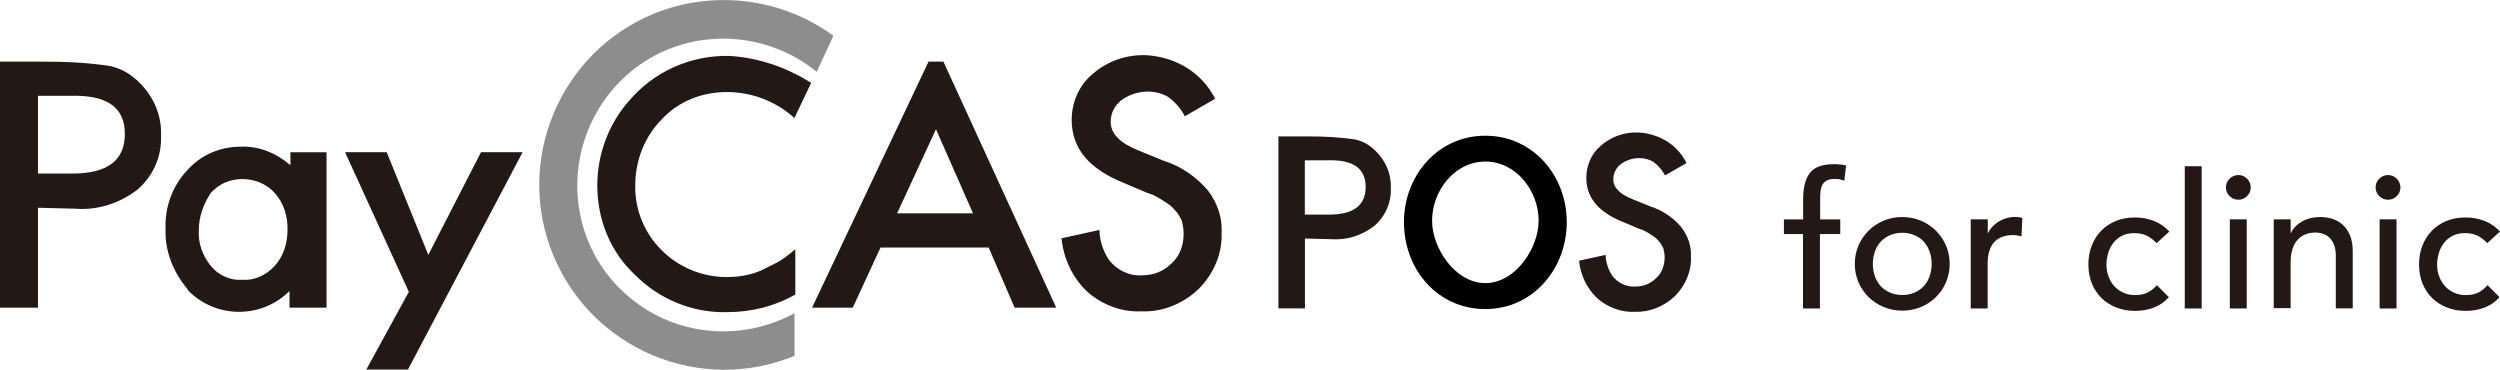 <?xml version="1.0" encoding="UTF-8"?><svg id="_レイヤー_2" xmlns="http://www.w3.org/2000/svg" viewBox="0 0 218.65 32.33"><defs><style>.cls-1,.cls-2,.cls-3{stroke-width:0px;}.cls-2{fill:#231815;}.cls-3{fill:#8d8d8d;}</style></defs><g id="_レイヤー_1-2"><path class="cls-2" d="M157.7,20.47h-1.68v-1.28h1.68v-1.74c0-1.04.2-1.82.6-2.33.4-.51,1.09-.76,2.06-.76.16,0,.34,0,.52.02.18.01.38.04.58.1l-.16,1.32c-.14-.05-.28-.09-.41-.12-.13-.02-.27-.03-.43-.03-.27,0-.49.04-.66.12-.16.08-.29.2-.39.35-.09.15-.15.34-.18.55-.03.21-.04.46-.04.73v1.79h1.76v1.28h-1.78v6.51h-1.48v-6.51Z"/><path class="cls-2" d="M162.22,23.08c0-.57.11-1.1.32-1.6.21-.49.51-.93.88-1.3.37-.37.81-.67,1.32-.88.5-.21,1.05-.32,1.63-.32s1.12.11,1.63.32c.5.21.94.51,1.32.88.37.37.67.81.88,1.3.21.49.32,1.03.32,1.6s-.11,1.11-.32,1.6c-.21.5-.51.93-.88,1.3-.37.37-.81.66-1.32.87-.5.21-1.05.32-1.63.32s-1.12-.11-1.63-.32c-.5-.21-.94-.5-1.32-.87-.37-.37-.67-.8-.88-1.3-.21-.5-.32-1.03-.32-1.6ZM163.8,23.08c0,.39.06.76.18,1.09.12.33.29.62.51.86.22.24.49.42.81.56.32.14.67.21,1.07.21s.75-.07,1.07-.21c.32-.14.59-.32.81-.56.22-.24.39-.52.51-.86.12-.33.18-.7.18-1.09s-.06-.76-.18-1.09c-.12-.33-.29-.62-.51-.86-.22-.24-.49-.42-.81-.56-.32-.14-.67-.21-1.07-.21s-.75.07-1.07.21c-.32.14-.59.32-.81.56-.22.24-.39.52-.51.86-.12.33-.18.7-.18,1.09Z"/><path class="cls-2" d="M172.37,19.18h1.48v1.2h.03c.1-.21.23-.4.39-.57.16-.17.35-.32.55-.44.2-.12.42-.22.67-.29.24-.07.48-.11.72-.11s.46.03.66.1l-.07,1.6c-.12-.03-.24-.06-.36-.08-.12-.02-.24-.03-.36-.03-.72,0-1.28.2-1.66.61-.38.41-.58,1.04-.58,1.89v3.92h-1.48v-7.8Z"/><path class="cls-2" d="M188.61,21.26c-.27-.29-.56-.5-.86-.65-.3-.15-.66-.22-1.08-.22s-.76.07-1.06.22c-.3.15-.55.35-.76.61-.2.26-.36.55-.46.89-.1.33-.16.68-.16,1.04s.06.7.18,1.03c.12.32.29.61.51.85.22.24.48.43.79.57.31.14.65.21,1.04.21.42,0,.77-.07,1.07-.22.3-.15.57-.36.82-.65l1.05,1.05c-.38.43-.83.73-1.34.92-.51.19-1.05.28-1.62.28-.6,0-1.15-.1-1.65-.3-.5-.2-.93-.47-1.29-.83-.36-.36-.64-.78-.84-1.28-.2-.5-.3-1.05-.3-1.65s.1-1.16.3-1.66c.2-.5.47-.94.83-1.3.36-.36.78-.64,1.28-.85.5-.2,1.06-.3,1.67-.3.57,0,1.12.1,1.64.3.52.2.97.51,1.36.93l-1.12,1.02Z"/><path class="cls-2" d="M191.08,14.54h1.48v12.44h-1.48v-12.44Z"/><path class="cls-2" d="M194.68,16.39c0-.3.11-.55.32-.76.21-.21.47-.32.77-.32s.55.11.76.32c.21.21.32.47.32.76s-.11.55-.32.76c-.21.21-.47.32-.76.32s-.55-.11-.77-.32c-.21-.21-.32-.47-.32-.76ZM195.02,19.18h1.48v7.8h-1.48v-7.8Z"/><path class="cls-2" d="M198.86,19.18h1.48v1.2h.03c.19-.42.51-.75.97-1.01.46-.26.99-.39,1.6-.39.37,0,.73.06,1.08.17.35.12.65.29.9.53.26.24.46.55.62.93.15.38.23.83.23,1.34v5.02h-1.48v-4.61c0-.36-.05-.67-.15-.93-.1-.26-.23-.47-.39-.63-.16-.16-.35-.27-.57-.35-.21-.07-.44-.11-.67-.11-.31,0-.59.05-.86.15-.26.1-.49.26-.69.47-.2.21-.35.49-.46.81-.11.33-.16.72-.16,1.17v4.01h-1.48v-7.8Z"/><path class="cls-2" d="M207.77,16.39c0-.3.11-.55.32-.76.21-.21.47-.32.77-.32s.55.11.76.32c.21.21.32.47.32.76s-.11.55-.32.76c-.21.21-.47.32-.76.32s-.55-.11-.77-.32c-.21-.21-.32-.47-.32-.76ZM208.12,19.18h1.48v7.8h-1.48v-7.8Z"/><path class="cls-2" d="M217.53,21.26c-.27-.29-.56-.5-.86-.65-.3-.15-.66-.22-1.08-.22s-.76.07-1.06.22c-.3.15-.55.35-.76.61-.2.26-.36.55-.46.89-.1.33-.16.68-.16,1.04s.06.7.18,1.03c.12.32.29.61.51.85.22.24.48.43.79.57.31.14.65.21,1.04.21.42,0,.77-.07,1.07-.22.3-.15.57-.36.82-.65l1.05,1.05c-.38.43-.83.73-1.34.92-.51.19-1.05.28-1.62.28-.6,0-1.15-.1-1.65-.3-.5-.2-.93-.47-1.29-.83-.36-.36-.64-.78-.84-1.28-.2-.5-.3-1.05-.3-1.65s.1-1.16.3-1.66c.2-.5.47-.94.83-1.3.36-.36.78-.64,1.28-.85.5-.2,1.06-.3,1.67-.3.57,0,1.12.1,1.64.3.52.2.97.51,1.36.93l-1.12,1.02Z"/><g id="Layer_2"><g id="Layer_1-2"><g id="_レイヤー_2-2"><g id="_レイヤー_1-2"><path class="cls-3" d="M69.49,31.12c-8.25,3.4-17.72-.57-21.11-8.82-3.4-8.25.57-17.72,8.82-21.11,5.18-2.1,11.16-1.38,15.69,1.94l-1.46,3.15c-5.5-4.45-13.59-3.72-18.04,1.78-4.45,5.5-3.72,13.59,1.78,18.04,4.04,3.32,9.71,3.8,14.32,1.29v3.72Z"/><path class="cls-2" d="M3.32,18.17v8.74H0V5.39h3.72c2.02,0,3.96.08,5.99.4.97.24,1.78.73,2.51,1.46,1.21,1.21,1.94,2.83,1.86,4.61.08,1.78-.65,3.48-2.02,4.69-1.54,1.21-3.48,1.86-5.5,1.7l-3.24-.08ZM3.32,15.18h2.99c3.07,0,4.61-1.13,4.61-3.48s-1.62-3.4-4.69-3.32h-2.91v6.8Z"/><path class="cls-2" d="M25.32,13.32h3.24v13.59h-3.24v-1.46c-2.43,2.43-6.39,2.43-8.82,0h0l-.16-.24c-1.21-1.46-1.94-3.32-1.86-5.18-.08-1.86.57-3.72,1.86-5.1,1.21-1.38,2.91-2.1,4.69-2.1,1.62-.08,3.15.57,4.37,1.62v-1.13h-.08ZM17.39,20.11c-.08,1.13.32,2.26,1.05,3.15.65.81,1.7,1.29,2.75,1.21,1.05.08,2.1-.4,2.83-1.21.81-.89,1.13-2.02,1.13-3.24,0-1.13-.32-2.26-1.13-3.15-.73-.81-1.78-1.21-2.83-1.21s-2.02.4-2.75,1.21c-.65.97-1.05,2.1-1.05,3.24Z"/><path class="cls-2" d="M35.76,25.53l-5.58-12.22h3.64l3.64,8.98,4.61-8.98h3.64l-10.03,19.01h-3.64l3.72-6.8Z"/><path class="cls-2" d="M70.94,7.25l-1.46,3.07c-1.62-1.46-3.72-2.27-5.91-2.27s-4.21.81-5.66,2.35c-1.54,1.54-2.35,3.64-2.35,5.82-.08,4.37,3.48,7.93,7.85,8.01h.16c1.05,0,2.02-.16,2.99-.57.49-.24.97-.49,1.46-.73.57-.32,1.05-.73,1.54-1.13v3.96c-1.86,1.05-3.88,1.54-5.99,1.54-2.99.08-5.91-1.13-8.01-3.24-2.18-2.02-3.32-4.85-3.32-7.85,0-2.67.97-5.34,2.75-7.36,2.18-2.59,5.42-4.04,8.82-3.96,2.51.16,4.93.97,7.12,2.35Z"/><path class="cls-2" d="M82.51,5.39l9.87,21.52h-3.64l-2.27-5.26h-9.46l-2.43,5.26h-3.56l10.19-21.52h1.29ZM85.1,18.66l-3.24-7.36-3.4,7.36h6.63Z"/><path class="cls-2" d="M106.29,8.63l-2.67,1.54c-.32-.65-.81-1.21-1.46-1.7-1.29-.73-2.91-.57-4.13.32-.57.49-.89,1.13-.89,1.86,0,1.05.81,1.86,2.43,2.51l2.18.89c1.54.49,2.83,1.38,3.88,2.59.81,1.05,1.29,2.35,1.21,3.72.08,1.86-.73,3.64-2.02,4.93-1.38,1.29-3.15,2.02-5.02,1.94-1.7.08-3.4-.57-4.69-1.7-1.29-1.21-2.1-2.91-2.27-4.69l3.32-.73c0,.89.32,1.86.81,2.59.65.89,1.78,1.46,2.91,1.38.97,0,1.86-.32,2.59-1.05.73-.65,1.05-1.62,1.05-2.59,0-.4-.08-.81-.16-1.13-.16-.32-.32-.65-.57-.89-.24-.32-.57-.57-.97-.81-.49-.32-.89-.57-1.46-.73l-2.1-.89c-2.99-1.21-4.53-2.99-4.53-5.5,0-1.54.65-3.07,1.86-4.04,1.29-1.13,2.99-1.7,4.69-1.62,2.59.16,4.85,1.54,5.99,3.8Z"/></g></g></g></g><path class="cls-2" d="M114.13,20.86v6.11h-2.32v-15.04h2.6c1.41,0,2.77.06,4.18.28.68.17,1.24.51,1.75,1.02.85.85,1.36,1.98,1.3,3.22.06,1.24-.45,2.43-1.41,3.28-1.07.85-2.43,1.3-3.85,1.19l-2.26-.06ZM114.13,18.77h2.09c2.15,0,3.22-.79,3.22-2.43s-1.13-2.38-3.28-2.32h-2.04v4.75Z"/><path class="cls-2" d="M147.49,14.27l-1.87,1.07c-.23-.45-.57-.85-1.02-1.19-.9-.51-2.04-.4-2.88.23-.4.34-.62.79-.62,1.3,0,.74.57,1.3,1.7,1.75l1.53.62c1.07.34,1.98.96,2.71,1.81.57.74.9,1.64.85,2.6.06,1.3-.51,2.54-1.41,3.45-.96.9-2.21,1.41-3.51,1.36-1.19.06-2.38-.4-3.28-1.19-.9-.85-1.47-2.04-1.58-3.28l2.32-.51c0,.62.23,1.3.57,1.81.45.62,1.24,1.02,2.04.96.68,0,1.3-.23,1.81-.74.51-.45.74-1.13.74-1.81,0-.28-.06-.57-.11-.79-.11-.23-.23-.45-.4-.62-.17-.23-.4-.4-.68-.57-.34-.23-.62-.4-1.02-.51l-1.47-.62c-2.09-.85-3.17-2.09-3.17-3.85,0-1.07.45-2.15,1.3-2.83.9-.79,2.09-1.19,3.28-1.13,1.81.11,3.39,1.07,4.18,2.66Z"/><path class="cls-1" d="M122.79,19.43c0-4.03,2.92-7.56,7.12-7.56s7.12,3.53,7.12,7.56-2.92,7.6-7.12,7.6-7.12-3.48-7.12-7.6ZM125.25,19.3c0,2.41,2.03,5.46,4.66,5.46s4.66-3.06,4.66-5.46c0-2.57-1.94-5.17-4.66-5.17s-4.66,2.59-4.66,5.17Z"/></g></svg>